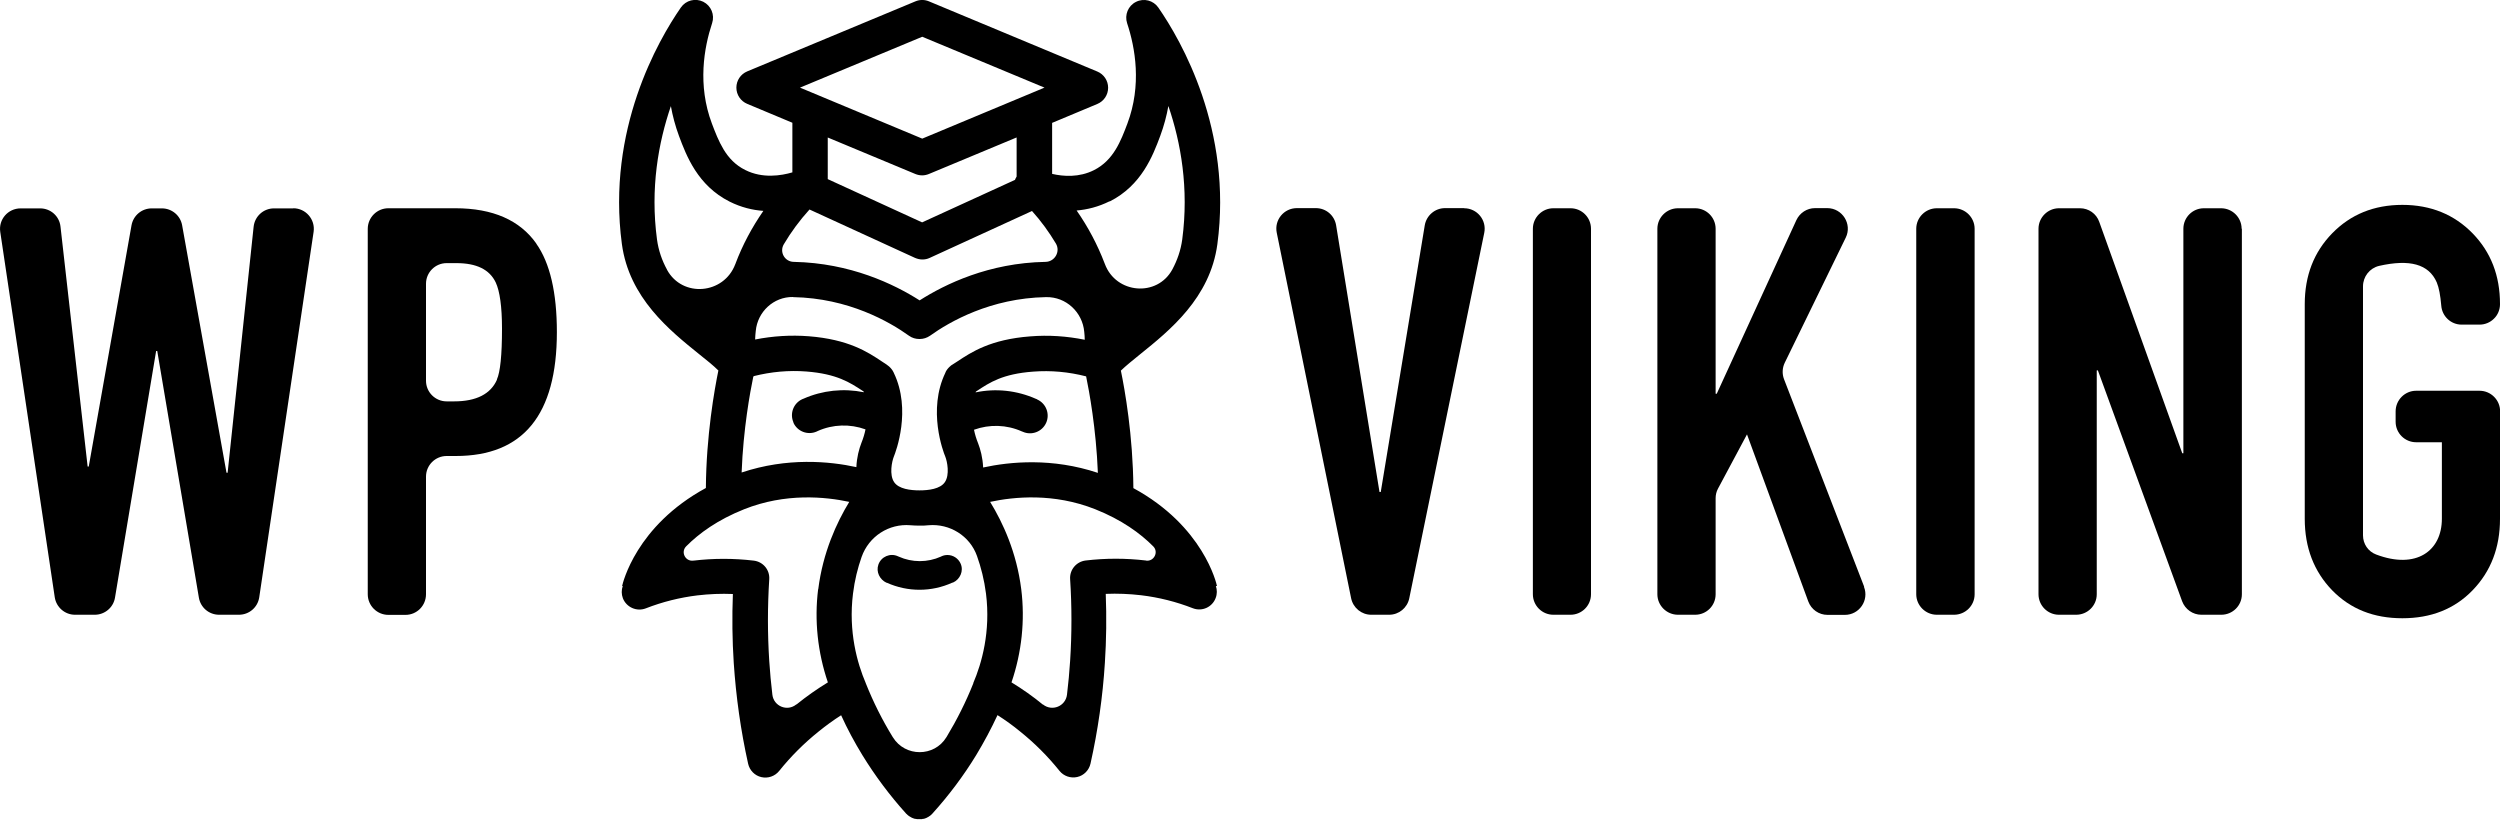 <svg xmlns="http://www.w3.org/2000/svg" id="uuid-60d9c8e7-c830-47f5-9229-affa549a9400" viewBox="0 0 200 65.59"><g id="uuid-c00398f9-7cf0-4e60-9171-6ad0eb19806b"><path d="M200,32.92v8.59c0,2.29-.73,4.2-2.19,5.71-1.46,1.51-3.34,2.24-5.62,2.24s-4.15-.73-5.62-2.24c-1.46-1.51-2.19-3.42-2.19-5.71v-17.18c0-2.28.73-4.16,2.19-5.66,1.47-1.51,3.34-2.28,5.62-2.28s4.16.78,5.62,2.28c1.46,1.5,2.19,3.38,2.19,5.66,0,.45-.18.87-.48,1.16-.3.3-.71.48-1.16.48h-1.43c-.86,0-1.57-.67-1.63-1.53-.07-.81-.18-1.42-.36-1.85-.64-1.47-2.17-1.87-4.61-1.32-.76.18-1.29.86-1.29,1.64v19.92c0,.68.41,1.29,1.05,1.53,3.19,1.21,5.26-.27,5.26-2.86v-6.12h-2.06c-.9,0-1.64-.73-1.64-1.64v-.83c0-.91.74-1.65,1.64-1.65h5.07c.91,0,1.65.74,1.65,1.65"></path><path d="M179.35,18.3v29.24c0,.91-.74,1.64-1.65,1.64h-1.59c-.69,0-1.3-.44-1.54-1.08l-6.74-18.47h-.09v17.91c0,.91-.74,1.64-1.65,1.64h-1.37c-.91,0-1.64-.74-1.64-1.64v-29.24c0-.9.74-1.64,1.64-1.64h1.68c.69,0,1.31.43,1.54,1.09l6.64,18.51h.09v-17.96c0-.9.73-1.64,1.64-1.64h1.37c.91,0,1.65.74,1.65,1.64"></path><path d="M157.97,18.3v29.24c0,.91-.74,1.64-1.65,1.64h-1.37c-.91,0-1.65-.74-1.65-1.64v-29.24c0-.9.74-1.64,1.65-1.64h1.37c.91,0,1.65.74,1.65,1.64"></path><path d="M149.12,46.95c.42,1.08-.38,2.24-1.53,2.24h-1.39c-.69,0-1.3-.43-1.54-1.08l-4.9-13.36-2.32,4.34c-.13.24-.19.5-.19.77v7.68c0,.91-.73,1.64-1.64,1.64h-1.37c-.91,0-1.65-.74-1.65-1.64v-29.24c0-.9.74-1.64,1.65-1.64h1.37c.91,0,1.64.74,1.64,1.64v13.2h.09l6.37-13.89c.27-.58.85-.96,1.49-.96h.98c1.21,0,2.01,1.28,1.48,2.36l-4.88,10.01c-.2.41-.22.89-.06,1.31l6.41,16.6Z"></path><path d="M127.28,18.3v29.24c0,.91-.74,1.64-1.64,1.64h-1.37c-.91,0-1.64-.74-1.64-1.64v-29.24c0-.9.74-1.64,1.64-1.64h1.37c.91,0,1.64.74,1.64,1.64"></path><path d="M117.13,16.66c1.04,0,1.82.95,1.61,1.97l-6,29.24c-.16.76-.83,1.31-1.61,1.31h-1.43c-.78,0-1.45-.55-1.61-1.32l-5.95-29.24c-.21-1.02.57-1.97,1.61-1.97h1.52c.81,0,1.49.58,1.62,1.38l3.47,21.33h.1l3.52-21.33c.13-.79.82-1.38,1.62-1.38h1.52Z"></path><path d="M42.91,19.49c-1.32-1.87-3.47-2.83-6.49-2.83h-5.35c-.91,0-1.65.74-1.65,1.65v29.23c0,.91.74,1.65,1.65,1.65h1.37c.91,0,1.64-.74,1.64-1.65v-9.41c0-.91.74-1.65,1.65-1.65h.73c5.39,0,8.09-3.29,8.09-9.91,0-3.15-.55-5.53-1.65-7.08M39.76,30.37c-.5,1.14-1.64,1.74-3.43,1.74h-.6c-.91,0-1.65-.74-1.65-1.65v-7.76c0-.91.74-1.65,1.65-1.65h.78c1.6,0,2.65.5,3.15,1.55.32.69.5,1.92.5,3.7,0,2.1-.14,3.47-.41,4.06"></path><path d="M23.46,16.66c1,0,1.77.89,1.63,1.88l-4.35,29.24c-.12.81-.81,1.4-1.63,1.4h-1.58c-.81,0-1.49-.58-1.62-1.37l-3.33-19.73h-.09l-3.29,19.73c-.13.79-.82,1.37-1.62,1.37h-1.58c-.81,0-1.5-.6-1.62-1.4L.02,18.55c-.15-.99.62-1.88,1.63-1.88h1.56c.84,0,1.54.62,1.63,1.46l2.17,19.19h.09l3.42-19.29c.14-.79.82-1.36,1.62-1.36h.81c.8,0,1.48.57,1.62,1.35l3.55,19.8h.09l2.08-19.68c.09-.84.79-1.47,1.63-1.47h1.55Z"></path><path d="M76.22,46.61h-.03c-1.67.76-3.57.76-5.24.01h-.03c-.55-.26-.85-.88-.65-1.45.22-.64.95-.95,1.56-.67l.07.03c1.07.48,2.3.48,3.37,0l.06-.03c.15-.07.31-.1.47-.1.44,0,.86.26,1.05.69.26.58-.04,1.26-.62,1.52"></path><path d="M97.36,46.89c-.04-.21-1.09-4.8-6.69-7.84-.03-4.21-.69-7.9-1-9.4.39-.38.95-.83,1.53-1.3,2.37-1.91,5.61-4.51,6.19-8.82,1.22-9.14-2.89-16.28-4.72-18.92-.4-.58-1.16-.78-1.79-.46-.63.31-.93,1.04-.71,1.71.65,1.96,1.18,4.95.02,8.03-.52,1.37-1.1,2.93-2.67,3.72-1.19.6-2.45.51-3.35.3v-4.08l3.61-1.51c.53-.22.87-.73.87-1.3s-.34-1.08-.87-1.3L74.32.11c-.35-.15-.74-.15-1.09,0l-13.45,5.6c-.53.22-.87.73-.87,1.3s.34,1.08.87,1.3l3.61,1.51v3.97c-.89.26-2.38.51-3.77-.19-.79-.39-1.33-.98-1.73-1.64s-.68-1.39-.94-2.08c-1.16-3.08-.63-6.07.02-8.03.22-.67-.08-1.39-.71-1.71-.63-.31-1.39-.12-1.79.46-1.83,2.64-5.94,9.78-4.72,18.92.58,4.31,3.82,6.91,6.19,8.82.58.46,1.14.91,1.53,1.3-.31,1.51-.97,5.19-1,9.4-5.6,3.04-6.65,7.62-6.7,7.84h.05c-.11.32-.11.66.01.98.28.72,1.1,1.09,1.83.81,1.33-.52,2.73-.87,4.14-1.04.94-.11,1.89-.15,2.83-.11-.07,1.84-.05,3.69.07,5.52.18,2.7.56,5.41,1.15,8.06.12.53.53.95,1.06,1.07.53.12,1.08-.07,1.42-.49.93-1.16,1.99-2.22,3.15-3.15.58-.47,1.18-.91,1.81-1.31.5,1.1,1.07,2.16,1.7,3.19,1.02,1.66,2.2,3.24,3.51,4.69t0,0s0,0,0,0c.01.01.02.02.04.03.02.02.04.04.06.06,0,0,0,0,0,0,.02.01.03.02.05.04.02.02.04.03.06.05.02.01.03.02.05.03.02.02.05.03.07.04.02.01.04.02.05.03.02.01.05.02.07.04.02,0,.03.01.05.02.03.01.05.02.08.03.01,0,.03.01.05.02.03,0,.06.01.09.02.01,0,.03,0,.04,0,.03,0,.07.01.1.02.01,0,.02,0,.04,0,.05,0,.09,0,.14,0,.04,0,.09,0,.14,0,.01,0,.03,0,.04,0,.03,0,.06,0,.1-.02.02,0,.03,0,.05,0l.09-.02s.03-.01.05-.02c.03,0,.05-.02.08-.03.02,0,.04-.01.05-.02.02-.01.05-.03.07-.04.02-.01.04-.02.06-.03.02-.01.04-.03.07-.05.02-.01.03-.02.05-.03.02-.02.04-.04.07-.05.01-.01.03-.02.04-.04,0,0,0,0,0,0,.02-.02.04-.04.06-.06.01,0,.02-.02.03-.03,0,0,0,0,0,0,0,0,0,0,0,0,1.31-1.45,2.49-3.02,3.51-4.69.62-1.03,1.19-2.09,1.7-3.19.63.4,1.24.84,1.81,1.31,1.16.93,2.22,1.99,3.15,3.15.34.42.89.61,1.42.49.53-.12.94-.54,1.06-1.07.59-2.64.98-5.36,1.15-8.06.12-1.83.14-3.68.07-5.52.94-.04,1.89,0,2.83.11,1.42.17,2.81.52,4.14,1.04.73.28,1.54-.08,1.82-.81.13-.33.12-.67.02-.97h.05ZM88.77,16.12c2.56-1.29,3.46-3.67,4.05-5.25.3-.81.51-1.61.65-2.39,1,2.92,1.65,6.58,1.11,10.67-.12.88-.4,1.67-.79,2.4-1.21,2.24-4.51,1.96-5.4-.43,0-.02-.01-.03-.02-.05-.57-1.49-1.32-2.91-2.24-4.23.84-.07,1.74-.29,2.64-.74M82.96,31.94l-.08-.03c-1.53-.68-3.22-.86-4.83-.52,0-.02.01-.04.02-.06.03-.02.06-.04.09-.06,1.01-.67,2.05-1.36,4.49-1.54,1.42-.11,2.84.02,4.24.38.24,1.16.8,4.17.94,7.72-3.65-1.22-7.02-.9-9.18-.43-.03-.78-.22-1.47-.4-1.93-.15-.37-.26-.74-.33-1.09,1.24-.45,2.61-.41,3.82.13l.08.03c.71.32,1.55,0,1.87-.71.32-.71,0-1.55-.71-1.87M73.78,2.94l9.78,4.07-9.78,4.08-9.78-4.08,9.78-4.07ZM81.33,11v3.12c-.04.06-.07.13-.1.19-.01.03-.02.05-.03.08l-7.43,3.4-7.55-3.46v-3.33l7.01,2.92c.17.07.36.11.54.11s.37-.04.54-.11l7.01-2.92ZM62.7,19.55c.59-1,1.28-1.93,2.06-2.79l8.44,3.87c.19.08.39.13.59.13s.4-.04.59-.13l8.18-3.75c.72.8,1.36,1.68,1.91,2.6.38.64-.08,1.45-.82,1.47h-.02c-4.52.08-8.02,1.78-10.06,3.08-2.04-1.3-5.54-2.99-10.06-3.08h-.01c-.72-.01-1.16-.78-.8-1.4M63.43,23.77h.02c4.43.08,7.71,1.97,9.27,3.09.25.18.54.26.82.26,0,0,.01,0,.02,0s.01,0,.02,0c.29,0,.57-.09.82-.26,1.56-1.12,4.85-3.01,9.27-3.09h.03c1.58-.03,2.9,1.2,3.04,2.78.02.21.04.42.04.63-1.44-.29-2.9-.39-4.36-.27-3.18.24-4.71,1.26-5.84,2.01-.14.09-.28.18-.42.27,0,0-.01,0-.02.01-.02.02-.05.03-.07.05-.01.01-.03.02-.04.04-.02.01-.04.03-.06.05-.01.02-.03.03-.05.05-.02.02-.03.03-.05.05-.02.02-.03.04-.05.06-.01.01-.03.03-.04.05-.02.02-.03.04-.05.07-.01.02-.02.03-.03.05-.01.03-.03.05-.04.07,0,0,0,.02-.01.02,0,.02-.01.04-.02.06,0,0,0,0,0,0-1.44,2.98-.17,6.33-.01,6.7.16.4.37,1.46-.03,2.05-.37.55-1.31.66-2.03.66s-1.66-.11-2.03-.66c-.4-.59-.18-1.66-.02-2.05.15-.37,1.43-3.72-.01-6.7,0,0,0,0,0,0,0-.02-.02-.04-.03-.06,0,0,0-.02-.01-.02-.01-.02-.03-.05-.04-.07,0-.02-.02-.03-.03-.05-.01-.02-.03-.05-.05-.07-.01-.01-.02-.03-.04-.05-.02-.02-.03-.04-.05-.06-.01-.02-.03-.03-.05-.05-.01-.01-.03-.03-.05-.05-.02-.02-.04-.03-.06-.05-.01-.01-.03-.02-.05-.04-.02-.02-.04-.03-.07-.05,0,0-.01-.01-.02-.02-.14-.09-.27-.18-.41-.27-1.12-.75-2.66-1.76-5.84-2.01-1.44-.11-2.87-.02-4.29.26,0-.23.03-.45.05-.68.14-1.54,1.43-2.74,2.97-2.72M63.47,33.81c.32.71,1.15,1.03,1.87.71l.08-.04c1.21-.54,2.58-.58,3.82-.13-.07.35-.18.72-.33,1.09-.18.46-.37,1.15-.4,1.93-2.15-.47-5.53-.79-9.18.43.13-3.48.68-6.45.93-7.65.01-.02.03-.04.04-.06,1.39-.35,2.8-.48,4.21-.37,2.44.19,3.48.88,4.49,1.54.03.02.06.04.09.06,0,.02.01.04.02.06-1.62-.33-3.31-.16-4.84.52l-.08.03c-.71.32-1.03,1.15-.71,1.87M53.36,21.57c-.4-.73-.68-1.53-.8-2.41-.55-4.1.11-7.75,1.11-10.67.14.78.35,1.58.65,2.39.59,1.58,1.49,3.96,4.05,5.25h0c.92.46,1.84.68,2.7.74-.91,1.31-1.67,2.73-2.23,4.22,0,.02,0,.03-.02.05-.91,2.41-4.23,2.7-5.46.44M65.45,47.14c-.31,2.49-.04,5.04.78,7.45-.87.53-1.71,1.12-2.5,1.76h-.02c-.73.6-1.81.15-1.92-.77-.11-.9-.19-1.8-.25-2.7-.14-2.17-.14-4.37,0-6.54.05-.75-.49-1.4-1.24-1.49-1.6-.19-3.22-.19-4.82,0h-.02c-.63.08-1.02-.68-.57-1.14,1.04-1.05,2.53-2.13,4.64-2.97,3.31-1.32,6.5-1,8.41-.59-1.01,1.66-2.11,4.04-2.48,6.99M77.87,54.65s0,.02-.01.03c-.59,1.48-1.31,2.91-2.13,4.27,0,.01-.01.02-.02.03-.97,1.59-3.3,1.59-4.28,0,0-.01-.01-.02-.02-.03-.83-1.35-1.55-2.79-2.14-4.27,0-.01,0-.02-.01-.03h0c-.68-1.59-1.4-4.12-1.02-7.16.13-1.07.38-2.06.69-2.94.58-1.64,2.18-2.68,3.91-2.53.23.02.47.03.72.03s.5,0,.72-.03c1.7-.15,3.31.85,3.88,2.46.32.9.58,1.91.72,3.01.38,3.04-.34,5.57-1.02,7.16M91.69,44.84h-.02c-1.6-.19-3.22-.19-4.82,0-.74.09-1.29.74-1.24,1.49.14,2.17.14,4.37,0,6.54-.06.9-.14,1.8-.25,2.7-.11.93-1.19,1.37-1.92.79h-.02c-.79-.65-1.63-1.24-2.5-1.77.82-2.41,1.09-4.96.78-7.45-.37-2.95-1.47-5.33-2.49-6.99,1.91-.41,5.09-.73,8.41.59,2.11.84,3.6,1.92,4.64,2.97.45.45.06,1.22-.57,1.14"></path></g></svg>